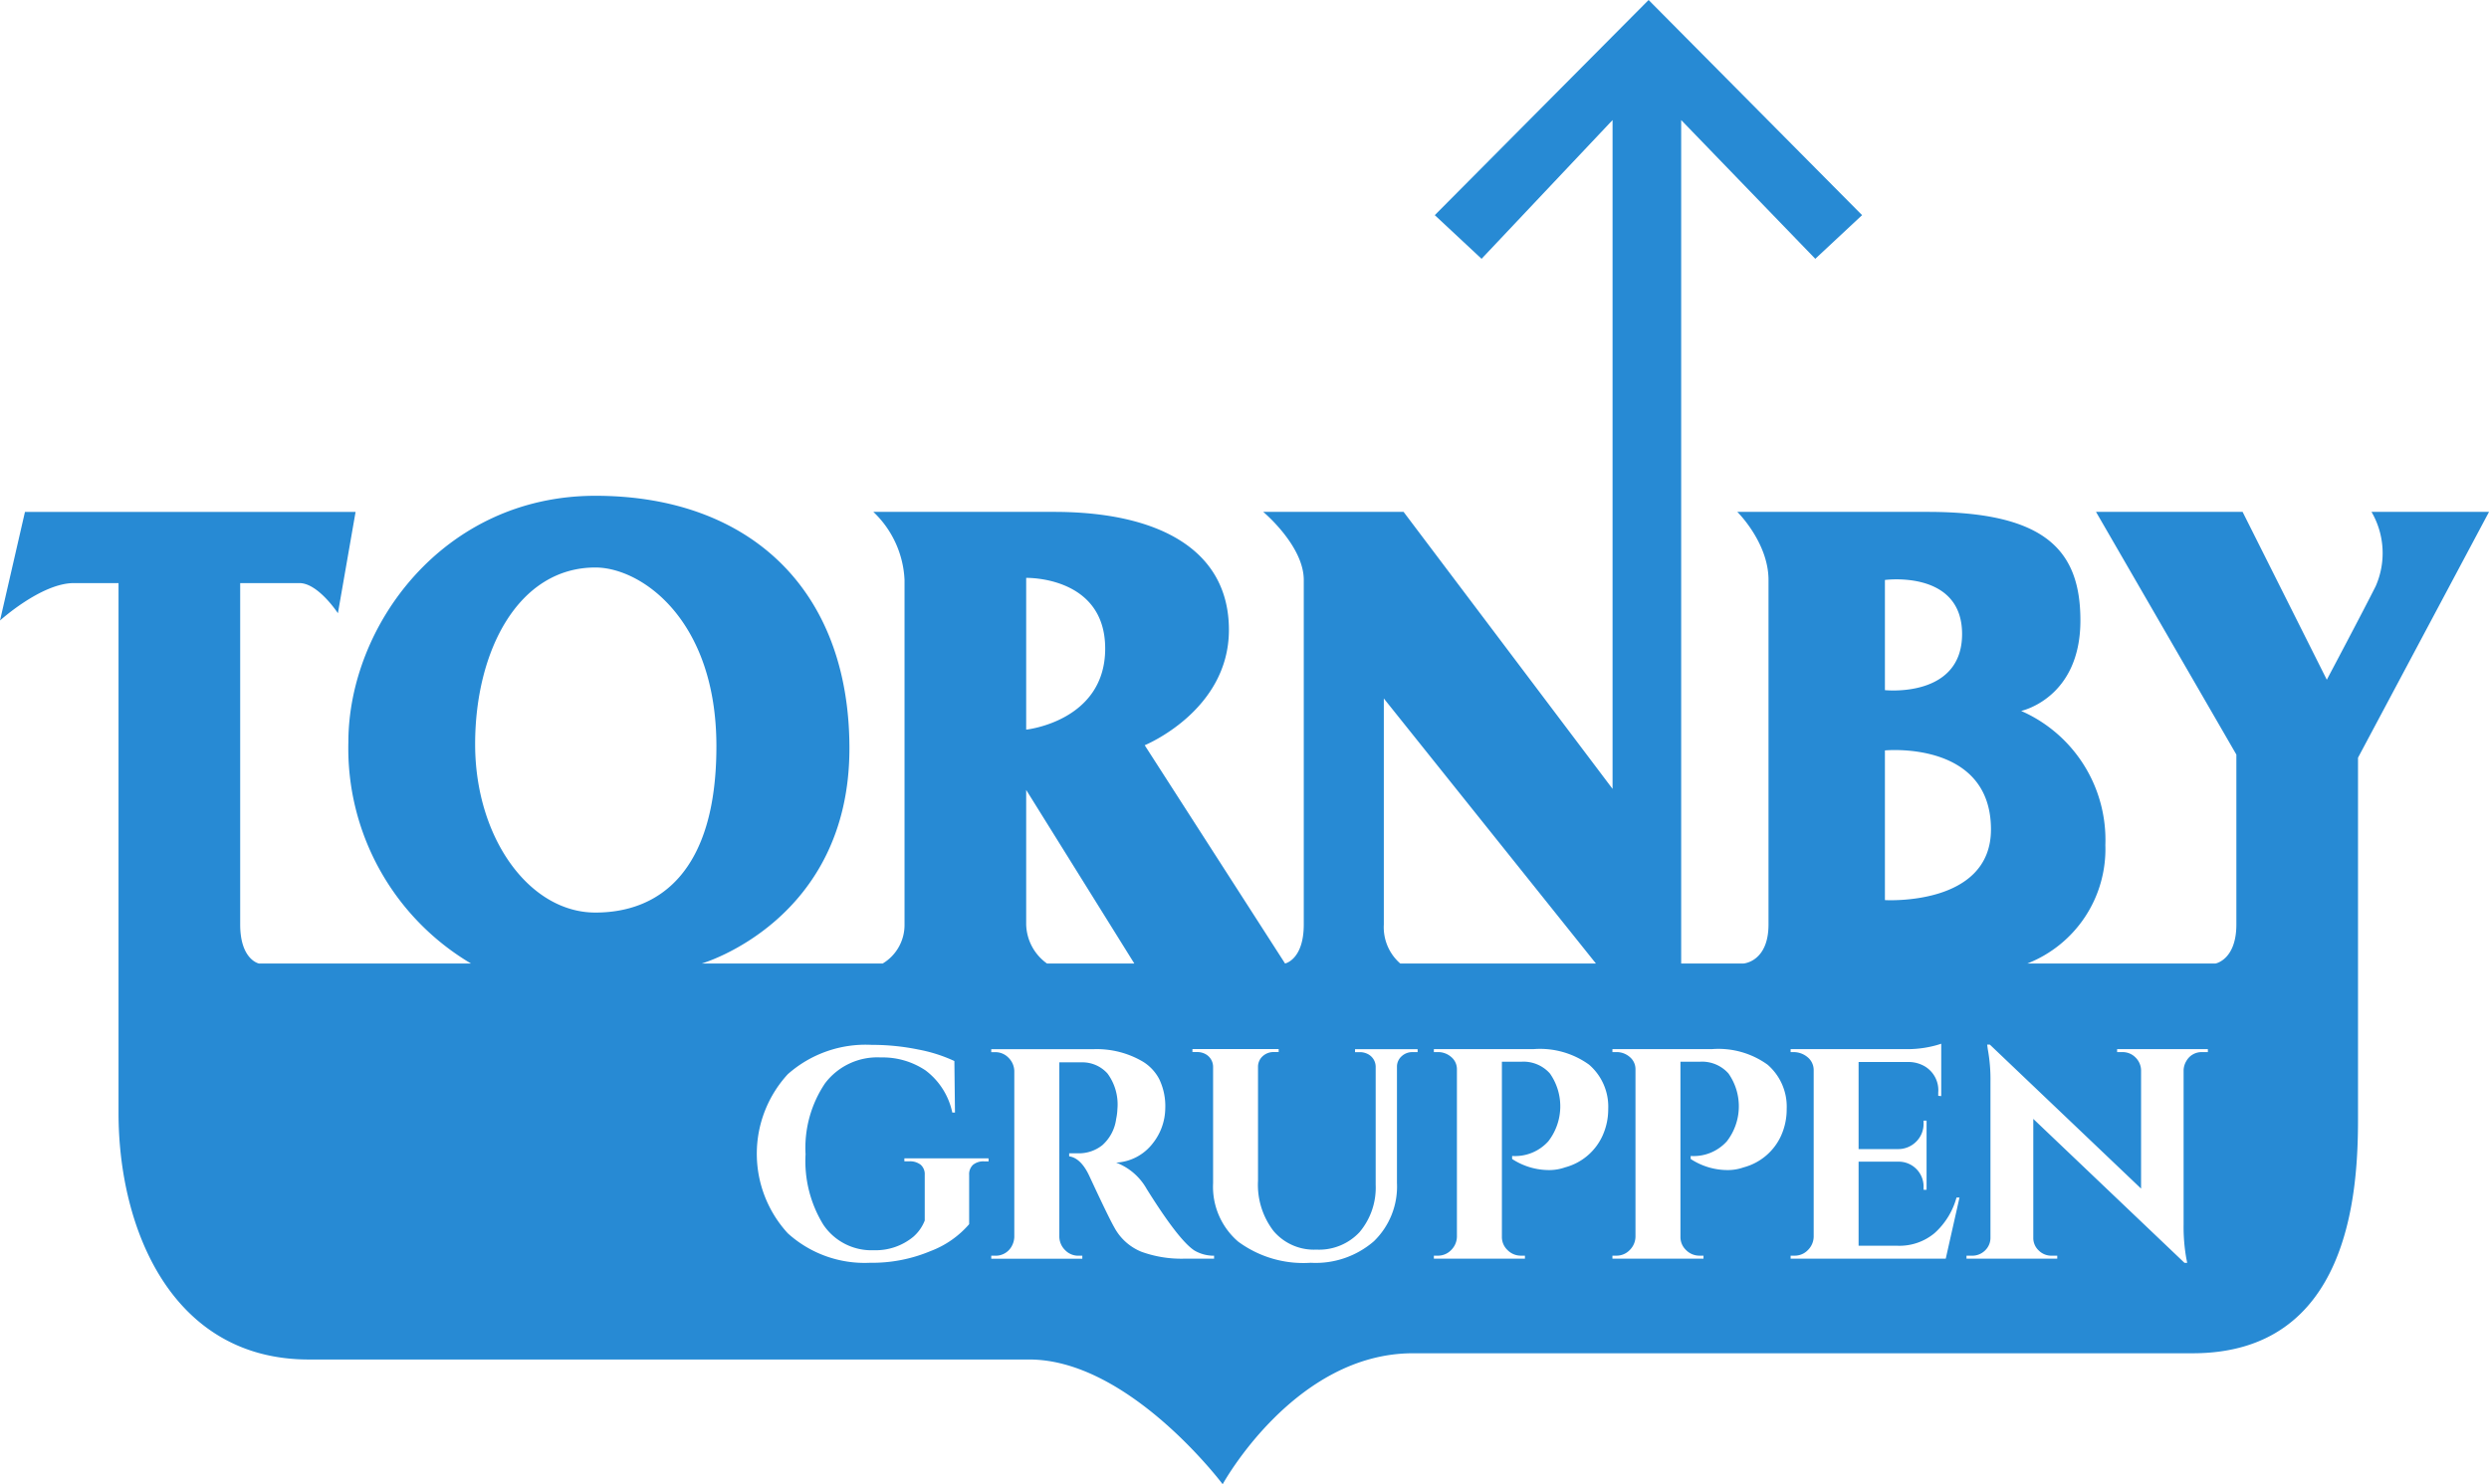 <svg xmlns="http://www.w3.org/2000/svg" width="199.5" height="119" viewBox="0 0 199.5 119"><path id="tornbygruppen-blue" d="M385.332,365.061a6.578,6.578,0,0,1,.334,5.959c-1,2-3.917,7.5-3.917,7.5L375,365.061h-11.75L374.5,384.52v13.619c0,2.833-1.667,3.131-1.667,3.131H357.749a9.852,9.852,0,0,0,6.25-9.5,11.287,11.287,0,0,0-6.75-10.75s4.75-1,4.75-7.25c0-5.584-2.75-8.709-12.25-8.709H334.5s2.5,2.459,2.5,5.459v27.619c0,3-2,3.131-2,3.131h-5V333.645l10.75,11.125,3.75-3.5-17.111-17.25-17.139,17.25,3.75,3.5,10.5-11.125V387.27l-16.75-22.209H296.5s3.25,2.709,3.25,5.459v27.619c0,2.833-1.5,3.131-1.5,3.131L287,383.77s6.75-2.75,6.75-9.25-5.75-9.459-14-9.459h-14.5a8,8,0,0,1,2.5,5.459v27.619A3.6,3.6,0,0,1,266,401.27H251.5s11.833-3.417,11.833-17.25c0-12.834-8.111-20.25-20.361-20.25s-19.8,10.5-19.8,19.75A20.039,20.039,0,0,0,233,401.27H216s-1.5-.3-1.5-3.131V370.77h4.75c1.5,0,3.083,2.416,3.083,2.416l1.417-8.125h-26.5l-2,8.709s3.307-3,5.917-3h3.583v42.5c0,9.25,4.25,19.75,15.25,19.75h57.75c8,0,15.5,10,15.5,10s5.75-10.5,15.25-10.5H371c12.5,0,13.25-12.75,13.25-18.75v-29l10.5-19.709ZM242.971,397.186c-5.3,0-9.639-6-9.639-13.5s3.473-14.166,9.639-14.166c3.667,0,9.7,4.166,9.7,14.333S248,397.186,242.971,397.186ZM346.33,370.52s6.185-.834,6.185,4.333-6.185,4.5-6.185,4.5Zm0,13.666s8.5-.833,8.5,6.334c0,6.187-8.5,5.666-8.5,5.666Zm-40.164-4.166,17,21.25H307.483a3.857,3.857,0,0,1-1.317-3.131ZM277.5,370.353s6.333-.167,6.333,5.667-6.333,6.5-6.333,6.5Zm0,17,8.667,13.917h-7a3.962,3.962,0,0,1-1.667-3.131V387.353Zm-3.011,29.782h-.36a1.3,1.3,0,0,0-.888.275,1.02,1.02,0,0,0-.312.8v3.96a7.644,7.644,0,0,1-3.1,2.16,12.074,12.074,0,0,1-4.848.935,9.16,9.16,0,0,1-6.588-2.364,9.43,9.43,0,0,1,0-12.756,9.4,9.4,0,0,1,6.732-2.351,18.336,18.336,0,0,1,3.72.372,12.066,12.066,0,0,1,2.9.924l.048,4.128h-.216a5.692,5.692,0,0,0-2.136-3.372,6.171,6.171,0,0,0-3.6-1.044,5.249,5.249,0,0,0-4.464,2.076,9.27,9.27,0,0,0-1.56,5.687,9.734,9.734,0,0,0,1.428,5.653,4.647,4.647,0,0,0,4.044,2.04,4.73,4.73,0,0,0,3.168-1.08,3.314,3.314,0,0,0,.912-1.3v-3.672a1,1,0,0,0-.324-.8,1.39,1.39,0,0,0-.924-.275h-.384v-.241h6.744Zm18.072,7.8h-2.352a9.4,9.4,0,0,1-3.468-.552,4.3,4.3,0,0,1-2.172-1.945q-.456-.792-1.992-4.1-.672-1.465-1.632-1.608v-.241h.744a3.014,3.014,0,0,0,1.908-.647,3.4,3.4,0,0,0,1.116-2.112,4.509,4.509,0,0,0,.1-.792,4.181,4.181,0,0,0-.792-2.844,2.7,2.7,0,0,0-2.04-.9h-1.824v13.993a1.545,1.545,0,0,0,.468,1.068,1.455,1.455,0,0,0,1.068.443H282v.241h-7.3v-.241h.312a1.459,1.459,0,0,0,1.32-.744,1.673,1.673,0,0,0,.216-.743v-13.32a1.549,1.549,0,0,0-.468-1.069,1.455,1.455,0,0,0-1.068-.443H274.7v-.24h8.232a7.269,7.269,0,0,1,3.936,1.008,3.591,3.591,0,0,1,1.3,1.4,4.988,4.988,0,0,1,.48,2.351,4.6,4.6,0,0,1-1.008,2.8,3.956,3.956,0,0,1-2.928,1.536,4.747,4.747,0,0,1,2.448,2.113q2.592,4.15,3.84,4.943a3.064,3.064,0,0,0,1.56.408Zm16.314-16.56h-.408a1.244,1.244,0,0,0-.864.323,1.118,1.118,0,0,0-.384.8v9.359a6.106,6.106,0,0,1-1.848,4.681,7.127,7.127,0,0,1-5.065,1.727,8.8,8.8,0,0,1-5.808-1.692,5.791,5.791,0,0,1-2.016-4.691v-9.313a1.169,1.169,0,0,0-.648-1.056,1.388,1.388,0,0,0-.624-.143h-.384v-.24h6.912v.24h-.383a1.276,1.276,0,0,0-.888.323,1.137,1.137,0,0,0-.385.828v9.168a6.08,6.08,0,0,0,1.248,4.033,4.239,4.239,0,0,0,3.432,1.488,4.432,4.432,0,0,0,3.457-1.4,5.536,5.536,0,0,0,1.294-3.8v-9.481a1.153,1.153,0,0,0-.646-1.008,1.392,1.392,0,0,0-.625-.143h-.383v-.24h5.016Zm14.846,6.647a4.583,4.583,0,0,1-3.024,2.592,3.789,3.789,0,0,1-1.2.217,5.4,5.4,0,0,1-3.048-.889v-.24a3.583,3.583,0,0,0,2.9-1.176,4.583,4.583,0,0,0,.132-5.435,2.827,2.827,0,0,0-2.244-.948h-1.607v14.04a1.434,1.434,0,0,0,.456,1.068,1.492,1.492,0,0,0,1.08.443h.311v.241h-7.3v-.241h.312a1.455,1.455,0,0,0,1.068-.443,1.545,1.545,0,0,0,.468-1.068V409.767a1.266,1.266,0,0,0-.456-1,1.6,1.6,0,0,0-1.08-.395h-.312v-.24H318.2a6.73,6.73,0,0,1,4.416,1.248,4.443,4.443,0,0,1,1.536,3.552A5.116,5.116,0,0,1,323.72,415.022Zm14.311,0a4.587,4.587,0,0,1-3.024,2.592,3.79,3.79,0,0,1-1.2.217,5.4,5.4,0,0,1-3.047-.889v-.24a3.583,3.583,0,0,0,2.9-1.176,4.583,4.583,0,0,0,.132-5.435,2.827,2.827,0,0,0-2.244-.948h-1.608v14.04a1.434,1.434,0,0,0,.456,1.068,1.494,1.494,0,0,0,1.08.443h.312v.241h-7.3v-.241h.311a1.457,1.457,0,0,0,1.069-.443,1.545,1.545,0,0,0,.468-1.068V409.767a1.266,1.266,0,0,0-.457-1,1.6,1.6,0,0,0-1.08-.395h-.311v-.24h8.016a6.732,6.732,0,0,1,4.416,1.248,4.443,4.443,0,0,1,1.536,3.552A5.133,5.133,0,0,1,338.031,415.022Zm13.174,9.913H338.772v-.241h.313a1.453,1.453,0,0,0,1.067-.443,1.55,1.55,0,0,0,.469-1.068V409.814a1.336,1.336,0,0,0-.36-.912,1.748,1.748,0,0,0-1.176-.527h-.313v-.24h9.193a8.718,8.718,0,0,0,1.943-.181,7.712,7.712,0,0,0,.936-.252v4.2l-.24-.023v-.265a2.228,2.228,0,0,0-1.1-2.111,2.589,2.589,0,0,0-1.248-.336H344.22v6.983h3.168a2.034,2.034,0,0,0,1.464-.612,1.993,1.993,0,0,0,.576-1.451v-.217h.241v5.545h-.241v-.192a1.991,1.991,0,0,0-1.992-2.065H344.22V423.9h3.144a4.388,4.388,0,0,0,2.94-1.008,5.952,5.952,0,0,0,1.764-2.856h.24Zm21.01-16.56h-.456a1.393,1.393,0,0,0-1.273.72,1.521,1.521,0,0,0-.216.719V422.2a14.488,14.488,0,0,0,.216,2.712l.072.36h-.215l-12.121-11.543v9.528a1.367,1.367,0,0,0,.432,1.019,1.425,1.425,0,0,0,1.032.42h.456v.241H352.87v-.241h.432a1.452,1.452,0,0,0,1.056-.42,1.4,1.4,0,0,0,.432-1.044V410.774a13.407,13.407,0,0,0-.216-2.639l-.048-.361h.216l12.12,11.544v-9.479a1.479,1.479,0,0,0-.456-1.044,1.429,1.429,0,0,0-1.032-.42h-.432v-.24h7.273Z" transform="translate(-195.249 -324.02)" fill="#278ad4"></path></svg>